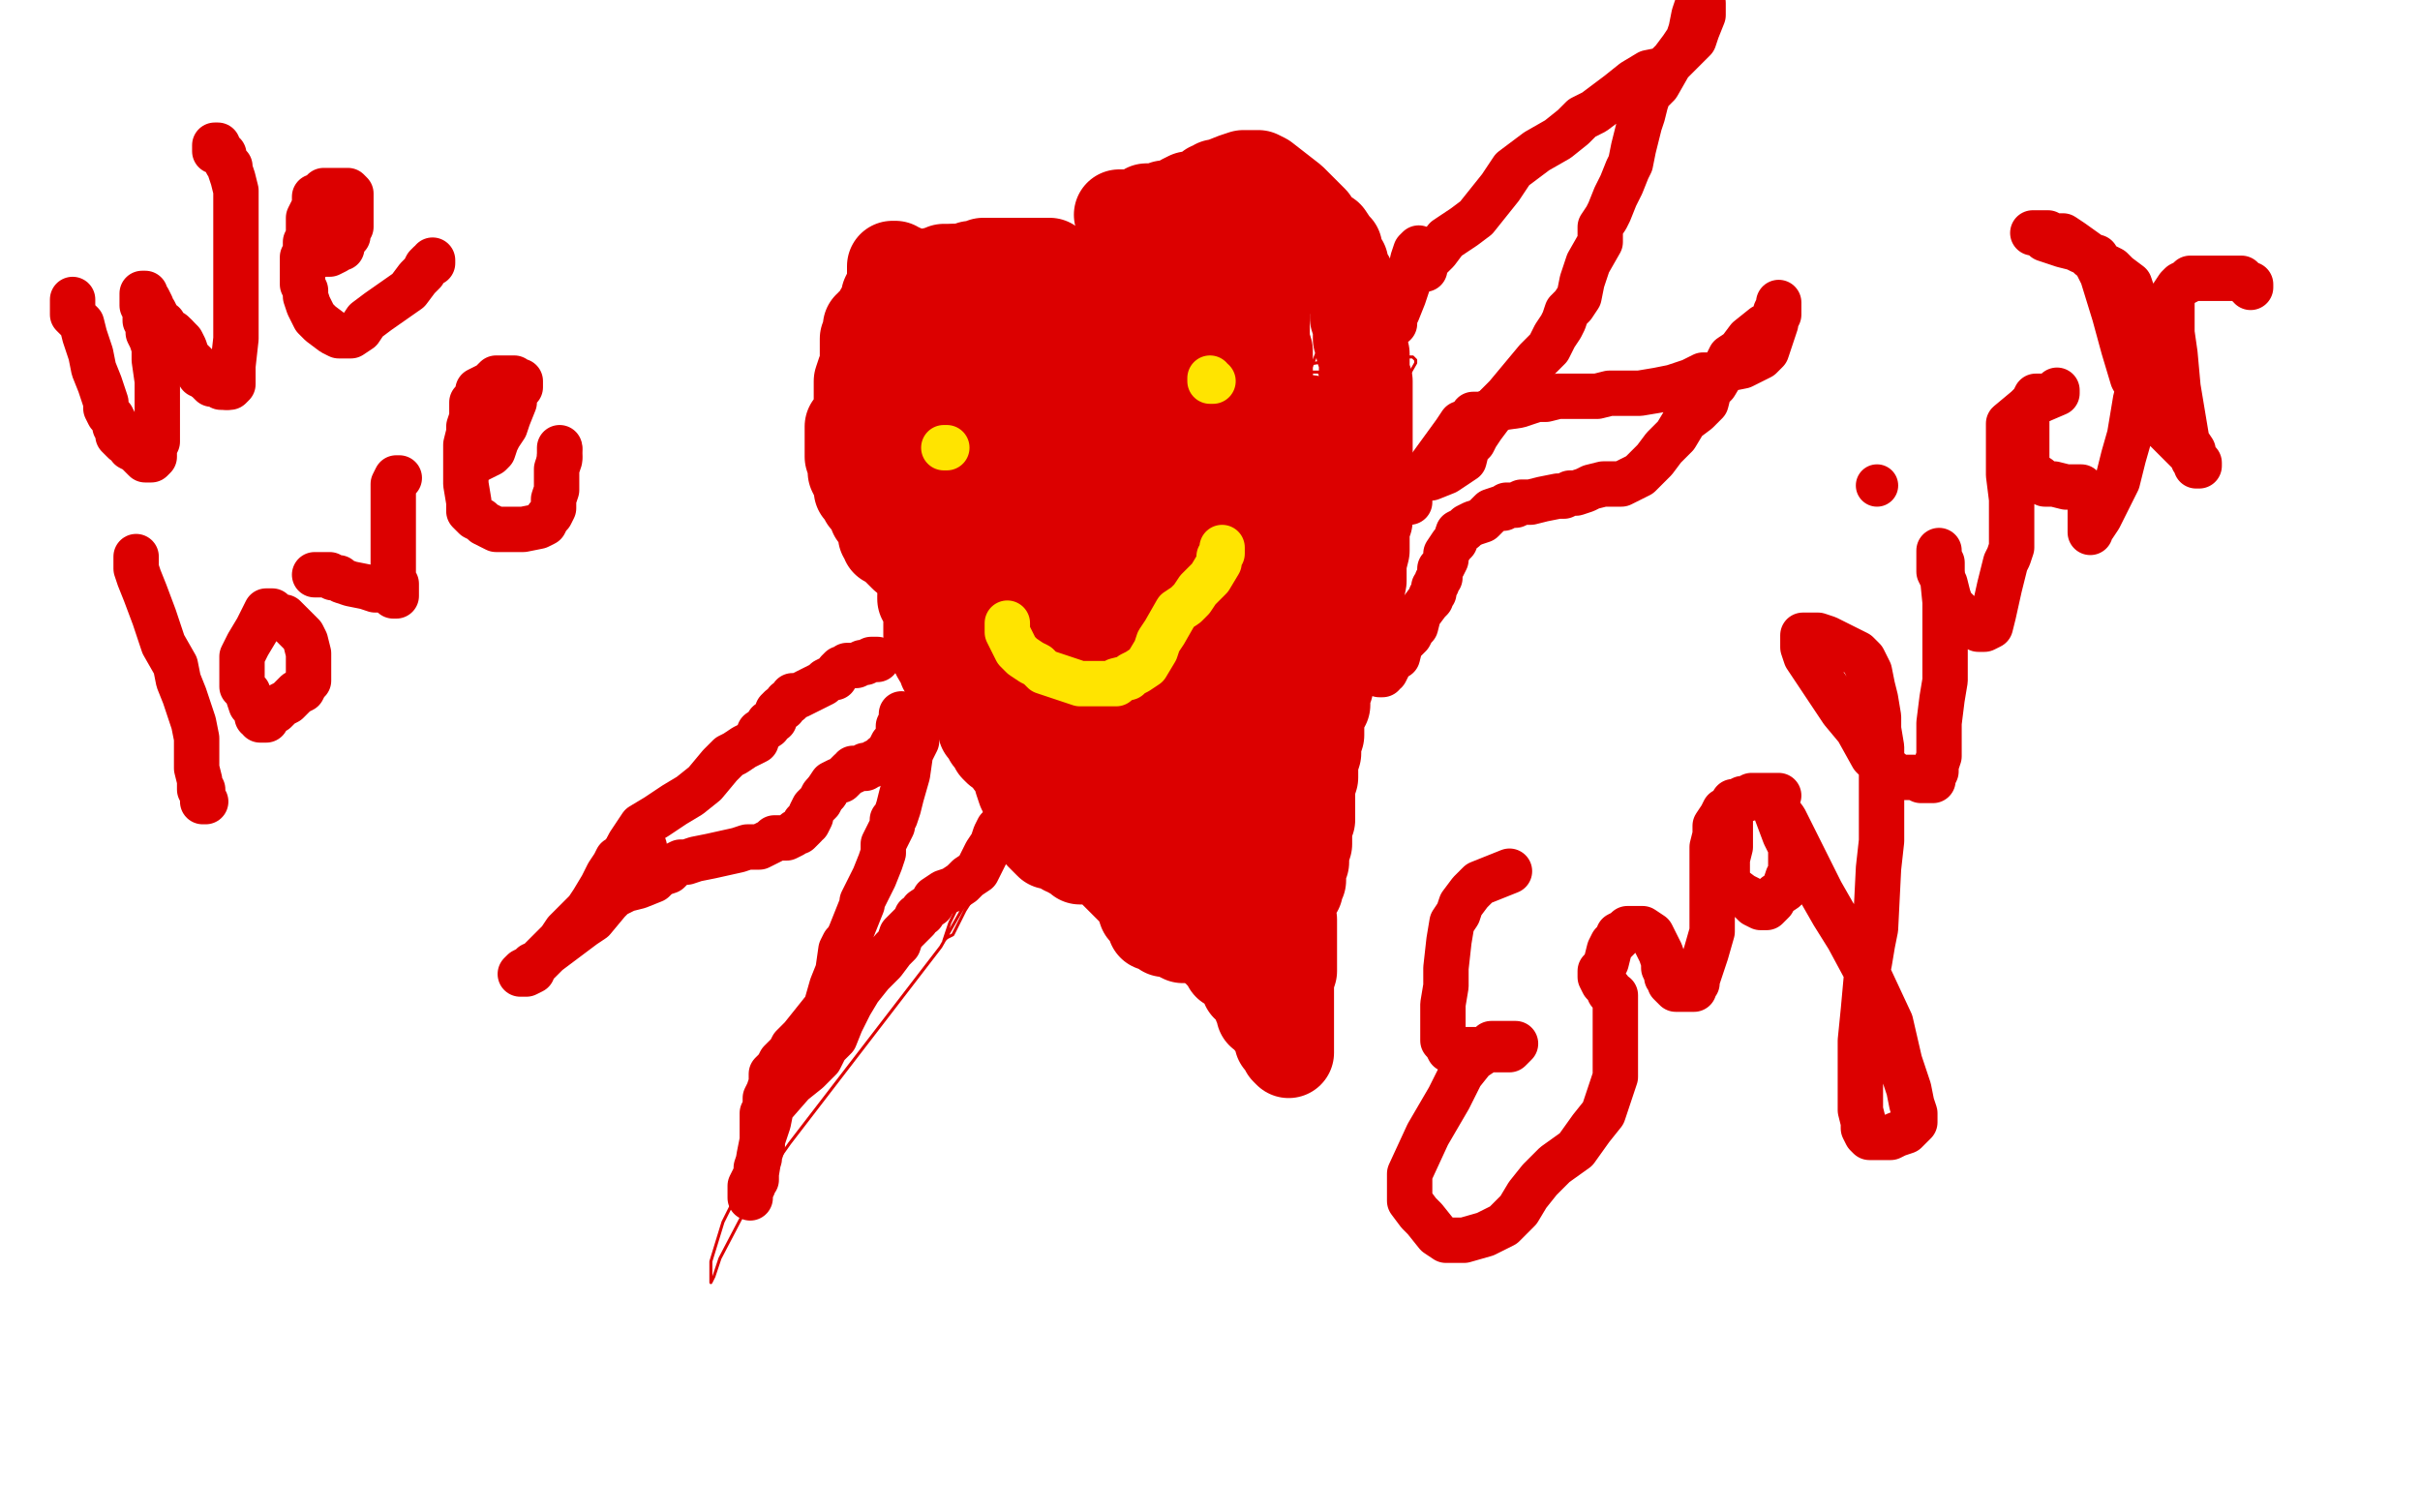 <?xml version="1.0" standalone="no"?>
<!DOCTYPE svg PUBLIC "-//W3C//DTD SVG 1.1//EN"
"http://www.w3.org/Graphics/SVG/1.1/DTD/svg11.dtd">

<svg width="800" height="500" version="1.1" xmlns="http://www.w3.org/2000/svg" xmlns:xlink="http://www.w3.org/1999/xlink" style="stroke-antialiasing: false"><desc>This SVG has been created on https://colorillo.com/</desc><rect x='0' y='0' width='800' height='500' style='fill: rgb(255,255,255); stroke-width:0' /><polyline points="359,123 359,122 359,122 359,121 359,121 357,120 357,120 356,117 356,117 354,114 354,114 353,110 353,110 352,107 352,107 350,105 350,105 350,104 350,104 348,99 347,99 346,98 344,98 342,97 341,97 339,96 337,95 336,95 334,95 333,95 331,94 330,94 329,94 325,94 324,94 322,94 320,94 318,94 317,95 316,95 315,95 315,96 314,97 313,98 312,100 310,102 310,105 309,108 308,112 306,119 306,121 306,122 305,124 305,126 304,127 304,128 304,130 304,132 304,133 304,135 304,139 304,142 304,144 304,147 304,149 304,150 304,153 304,154 305,155 305,157 308,158 309,160 312,162 313,164 314,165 315,167 317,168 317,169 318,170 319,172 320,173 320,174 322,177 323,178 324,180 326,181 327,183 328,184 330,185 331,186 332,187 333,188 334,189 334,191 336,191 337,193 337,195 339,196 340,199 340,201 341,202 342,203 342,204 343,206 344,207 345,208 345,209 346,210 347,212 348,214 349,215 349,216 349,217 350,217 351,218 352,219 352,220 354,221 355,223 356,224 356,226 357,229 358,230 359,231 359,233 360,234 361,235 361,236 362,237" style="fill: none; stroke: #dc0000; stroke-width: 30; stroke-linejoin: round; stroke-linecap: round; stroke-antialiasing: false; stroke-antialias: 0; opacity: 1.0"/>
<polyline points="362,129 362,128 362,128 362,127 362,127 362,126 362,126 363,124 363,124 364,121 364,121 365,115 365,115 367,108 367,108 368,104 368,104 369,100 371,99 372,97 374,96 375,95 377,95 379,94 381,92 382,92 383,91 384,91 384,90 385,90 386,90 387,89 390,89 392,89 395,89 397,89 398,89 399,90 400,90 401,90 403,91 404,92 405,92 407,93 408,94 410,94 410,96 411,96 411,97 411,98 412,100 412,102 413,104 413,106 414,108 414,110 414,112 414,113 415,115 415,117 415,118 415,119 415,123 415,128 415,136 415,143 415,146 415,149 415,150 415,151 415,153 414,154 414,155 413,158 413,159 413,160 413,163 412,165 411,170 410,178 409,187 407,193 405,197 402,202 400,207 398,211 398,215 397,218 396,220 394,224 393,230 392,233 391,235 390,236 389,237 389,238 388,238 387,239 387,240 387,241 386,243 386,244 386,245 386,246 386,247 386,248 386,249 386,250 384,252 384,253 383,253 382,251 380,249 378,246 375,242 372,239 370,232 368,229 365,218 363,211 362,204 360,197 358,191 355,185 352,179 351,176 350,173 348,168 347,164 347,158 347,152 346,148 345,145 344,142 343,140 343,139 341,137 340,136 339,136 339,134 339,133 338,133 338,132 338,131 337,131 336,130 335,126 334,124 333,121 333,120 332,120 331,120 331,123 331,127 331,131 331,134 331,136 331,138 331,140 331,142 331,145 331,151 332,157 333,163 335,166 336,169 336,171 337,171 338,172 340,173 341,173 342,174 345,175 347,176 355,178 360,180 363,181 365,183 367,183 368,183 369,183 370,183 371,182 371,181 372,181 372,180 372,179 372,178 373,178 373,176 374,173 374,171 374,168 374,165 374,161 373,158 373,156 372,155 372,153 372,151 372,149 372,148 372,146 372,144 372,142 372,141 373,135 376,129 378,124 381,122 382,120 383,119 384,118 384,117 385,116 386,116 387,116 388,116 388,115 389,115 389,116 390,117 390,118 390,120 390,124 390,128 390,132 390,138 390,141 390,142 390,144 390,145 390,146 390,148 390,151 390,155 390,160 390,163 390,166 390,171 390,174 390,177 389,180 389,194 387,209 387,210 386,212 386,215 385,218 384,220 383,222 383,223 382,224 382,226 382,227 381,228 381,229 381,230 381,234 381,238 381,241 381,242 381,244 381,245 381,246 381,247 380,247 379,247 375,247 373,247 372,247 370,247 369,247 367,247 366,247 365,247 364,247 363,247 364,247 365,247 365,248 367,249 368,249 370,249 370,250 371,250 372,250 374,250 375,250 376,251 376,253 376,254 376,255 376,257 377,258 377,259 377,260 378,261 379,262 379,263 380,263 380,264 380,265 380,264 380,263 378,257 375,250 370,238 368,233 366,230 366,229 365,228 364,226 364,224 363,223 363,222 356,215 355,214 352,211 350,210 350,209 349,208 348,207 348,206 348,205 347,205 346,205 346,204 344,203 343,202 342,202 340,199 338,198 335,195 335,194 334,193 333,192 332,192 331,191 330,190 330,189 329,189 329,187 329,185 329,183 330,180" style="fill: none; stroke: #dc0000; stroke-width: 30; stroke-linejoin: round; stroke-linecap: round; stroke-antialiasing: false; stroke-antialias: 0; opacity: 1.0"/>
<polyline points="292,145 292,144 292,144 292,143 292,143 292,142 292,142 292,141 292,141 292,140 292,140 292,139 292,139 292,137 291,137 291,136 291,135 291,134 291,133 291,132 290,131 290,130 290,129 290,128 290,127 290,126 290,125 290,124 290,123 290,122 290,121 290,120 290,119 290,118 290,117 290,116 290,115 290,114 291,114 291,113 291,112 291,111 291,110 291,108 291,107 292,105 292,104 293,103 293,102 294,101 294,100 295,100 296,99 296,98 297,98 298,98 299,97 300,97 300,96 301,95 302,95 303,94 304,93 305,93 305,92 306,92 306,91 307,91 308,91 309,90 310,90 311,90 312,90 312,89 313,89 314,89 315,89 317,89 318,90 319,91 320,92 321,92 321,93 322,94 322,95 323,95 324,96 325,96 325,97 326,97 327,97 328,97 329,98 330,98 331,98 332,99 333,99 334,99 334,100 335,101 336,101 336,102 337,102 337,103 339,104 342,106 344,108 348,110 348,111 348,112 349,112 350,113 351,113 352,114 354,115 355,115 358,117 359,118 360,120 360,121" style="fill: none; stroke: #dc0000; stroke-width: 30; stroke-linejoin: round; stroke-linecap: round; stroke-antialiasing: false; stroke-antialias: 0; opacity: 1.0"/>
<polyline points="365,91 366,91 366,91 366,90 367,89 368,88 369,88 369,87 369,86 370,85 370,84 371,83 372,81 372,80 372,79 373,79 373,77 374,77 375,76 376,76 377,74 378,74 379,73 380,72 381,72 381,71 382,71 383,70 384,69 385,69 387,69 388,69 389,69 391,69 392,69 393,69 394,69 395,69 396,69 397,69 398,69 399,69 400,69 402,69 404,69 405,69 406,70 407,70 408,71 409,71 409,72 409,73 410,73 410,74 410,75 411,76 411,77 412,79 412,81 413,82 413,83 414,85 415,86 415,87 416,88 417,89 417,90 417,91 418,92 418,93 418,94 418,95 418,97 418,98 418,99 418,102 418,105 418,106 418,108 418,109 418,111 418,112 418,113" style="fill: none; stroke: #dc0000; stroke-width: 30; stroke-linejoin: round; stroke-linecap: round; stroke-antialiasing: false; stroke-antialias: 0; opacity: 1.0"/>
<polyline points="419,124 419,129 419,130 419,134 419,135 419,137 419,141 418,143" style="fill: none; stroke: #dc0000; stroke-width: 30; stroke-linejoin: round; stroke-linecap: round; stroke-antialiasing: false; stroke-antialias: 0; opacity: 1.0"/>
<polyline points="418,113 418,114 418,115 419,116 419,117 419,118 419,120 419,122 419,124" style="fill: none; stroke: #dc0000; stroke-width: 30; stroke-linejoin: round; stroke-linecap: round; stroke-antialiasing: false; stroke-antialias: 0; opacity: 1.0"/>
<polyline points="418,143 418,148 417,158 416,166 415,174 415,183" style="fill: none; stroke: #dc0000; stroke-width: 30; stroke-linejoin: round; stroke-linecap: round; stroke-antialiasing: false; stroke-antialias: 0; opacity: 1.0"/>
<polyline points="281,141 281,142 281,142 281,143 281,143 281,144 281,144 281,146 281,146 281,149 281,149 281,151 281,151 282,154 282,154 282,155 282,156 283,158 284,160 284,162 285,162 285,163 286,165 287,165 289,167 289,170 290,171 291,173 292,175 292,176 292,177 293,178 293,179 294,179 295,180 296,181 297,182 298,183 299,184 300,184 301,185 302,186 303,188 305,189 306,192 307,197 311,204 315,212 321,218 329,225 334,230 338,236 342,243 346,248 348,254 351,263 352,263 353,263 354,263 355,263 356,263 358,263 359,264 360,265 362,266 363,267 363,268 364,268 365,269 366,269 367,269 369,270 370,271 371,271 371,272 372,272 372,273 372,274 373,274 373,275 373,276 373,277 374,279 375,280 376,281 376,282 376,284 377,285 377,286 379,286 379,287 380,285 381,282 381,280 382,275 383,272 384,269 385,266 387,253 388,242 390,232 391,224 392,218 392,215 393,213 394,210 395,209 395,207 396,202 399,196 399,191 402,187 404,182 406,179 407,175 408,173 410,172 410,170 411,169 411,168 412,167 412,166 412,165 413,164 413,163 413,164 413,165 413,166 413,167 413,170 413,173 413,177 413,185 413,188 413,191 413,193 413,195 413,196 413,198 413,201 413,204 413,208 412,214 412,217 411,219 410,222 409,226 408,227 408,229 407,230 405,232 404,232 404,234 403,234 402,235 400,238 399,241 397,245 397,246 396,248 396,250 395,251 394,252 394,253 394,254 393,256 392,257 392,259 392,260 392,261 391,262 391,264 391,266 391,267 391,269 391,270 391,271 391,272 391,275 391,277 391,278 391,279 391,280 391,281 391,282 391,283 390,283 389,283 388,283 388,282 388,280 388,277 387,273 386,266 386,263 383,245 382,236 381,227 380,222 379,219 379,215 378,213 377,212 376,209 376,208 374,204 369,194 367,188 364,182 361,175 359,173 357,171 357,169 355,168 354,166 352,163 351,160 349,154 346,148 341,141 338,135 336,130 334,127 333,125 332,124 331,123 330,122 329,120 328,120 327,118 326,117 324,116 321,114 318,112 314,109 310,104 306,99 303,94 301,91 298,89 297,89 296,88 295,88 295,89 295,90 295,92 295,93 295,94 294,96 293,98 293,99 292,102 291,103 291,104 290,105 289,106 289,107 288,107 288,108 287,108 287,109 287,110 287,111 286,112 286,115 286,117 286,119 286,121 285,123 284,126 284,128 284,129 284,131 284,132 284,134 285,136 285,139 285,140 285,142 286,143 286,144 287,145 287,146 287,147 287,148 288,149 289,150 289,151 289,152 289,153 289,154" style="fill: none; stroke: #dc0000; stroke-width: 30; stroke-linejoin: round; stroke-linecap: round; stroke-antialiasing: false; stroke-antialias: 0; opacity: 1.0"/>
<polyline points="342,257 342,258 342,258 343,259 343,259 345,260 345,260 346,260 346,260 347,261 347,261 348,262 348,262 349,263 349,263 349,264 350,266 351,268 352,269 353,270 353,272 354,273 355,274 356,275 356,276 357,276 358,277 359,277 359,278 360,278 361,280 362,280 362,281 363,281 363,282 364,283 365,284 367,287 369,289 370,290 372,292 373,293 376,296 377,298 378,301 379,302 380,303 381,305 381,306 382,306 385,308 387,308 389,309 391,310 392,310 393,310 393,309 393,307 393,291 393,276 393,273 393,270 393,267 393,264 393,252 393,245 394,238 394,236 395,233 395,231 396,228 397,224 398,218 399,211 399,204 400,198 401,194 401,191 401,188 402,187 402,186 403,184 406,176 406,173 408,168 409,162 410,160 410,159 410,158 410,159 410,160 409,162 407,166 405,171 404,175 402,180 401,186 401,193 400,201 400,208 400,215 400,220 400,223 400,227 399,229 399,231 399,234 398,236 398,238 398,241 397,248 396,255 395,261 394,267 394,268 393,269 388,271 383,273 381,274 379,275 376,276 375,276 373,276 371,276 366,274 360,271 358,269 357,267 355,265 354,263 352,259 349,252 347,247 344,241 340,236 338,234 336,232 335,230 334,230 333,228 333,227 332,226 331,226 331,225 330,224 330,223 328,222 326,221 322,217 320,215 318,214 315,210 311,203 309,200 308,199 306,198 305,197 305,198 307,201 307,203 307,205 307,207 307,210 308,213 309,215 310,217 312,220 312,221 314,221 314,223 316,223 316,224 317,224 318,225 319,226 320,226 320,227 321,228 322,229 322,230 322,231 323,234 324,235 325,237 325,239 325,241 326,242 327,244 328,245 329,247 330,248 332,249 334,252 335,253 337,256 337,258 338,261 339,263 340,266 340,269 342,273 343,274 344,276 345,277 347,279 348,279 351,280 352,281 353,281 354,282 355,282 356,282 356,283 357,283 357,284 358,284 359,284 360,284 362,284 365,284 366,284 364,284 363,284 362,284 361,283 360,283" style="fill: none; stroke: #dc0000; stroke-width: 30; stroke-linejoin: round; stroke-linecap: round; stroke-antialiasing: false; stroke-antialias: 0; opacity: 1.0"/>
<polyline points="370,71 372,71 372,71 373,71 373,71 374,71 374,71 376,71 376,71 377,71 377,71 378,70 378,70 379,70 379,70 379,69 379,69 380,69 382,69 383,69 384,69 385,68 386,68 387,68 388,68 389,68 390,67 391,67 391,66 393,65 394,65 395,65 396,65 397,64 398,64 399,63 400,62 401,62 402,61 403,61 408,59 411,58 412,58 416,58 418,59 427,66 431,70 434,73 436,76 439,78 441,81 442,82 442,83 441,84 441,85 442,85 442,86 444,87 444,89 445,91 446,92 446,95 447,98 448,102 448,105 449,108 449,110 449,111 449,112 450,113 450,115 450,116 451,117 451,119 451,121 451,122 451,124 452,126 452,129 452,133 452,135 452,136 452,138 452,140 452,141 452,142 452,143 452,144 452,145 452,148 452,150 452,152 452,155 452,159 452,162 452,164 452,166 452,168 452,170 452,172 451,173 451,175 451,177 451,180 451,182 450,186 450,192 449,197 448,203 446,208 445,210 444,211 444,213 443,213 442,214 442,215 441,215 441,216 441,217 441,220 440,224 439,226 439,227 438,229 438,230 438,231 438,233 437,234 436,236 436,238 436,240 436,243 435,246 435,249 434,252 434,255 434,257 433,260 433,261 433,263 433,264 433,265 433,266 433,269 433,271 432,273 432,274 432,276 432,279 431,282 431,285 430,287 430,289 430,290 430,291 429,292 429,293 429,294 428,295 427,295 427,296 427,297 426,298 426,299 426,300 426,301 426,302 426,303 426,304 427,304 427,305 427,307 427,308 427,311 427,317 427,321 426,324 426,326 426,328 426,330 426,331 426,332 426,333 426,334 426,336 426,339 426,341 426,343 426,345 426,346 426,347 426,348 425,347 425,346 425,345 423,344 423,342 421,339 420,338 419,336 417,335 417,334 416,332 415,329 414,327 412,326 412,324 409,321 408,320 407,319 406,319 405,317 404,316 403,315 403,313 401,311 400,310 399,309 398,308 398,307 399,307 401,308 403,309 405,311 408,313 409,315 412,318 413,320 414,322 415,322 415,320 415,318 415,315 415,311 415,308 415,304 414,299 414,291 414,279 414,268 414,260 414,254 414,250 414,246 414,241 414,238 415,233 415,229 416,224 417,220 418,217 419,213 420,211 422,209 423,206 426,198 430,188 433,176 434,169 435,163 436,160 437,157 438,154 438,151 439,149 440,148 441,146 442,146 442,145 443,145 443,144 444,143 444,142 444,141 443,141 442,141 440,141 439,141 438,141 437,141 436,141 435,141 434,140 433,140 433,139 433,141 433,142 433,143 434,143 433,143 431,142 428,140 424,139 419,138" style="fill: none; stroke: #dc0000; stroke-width: 30; stroke-linejoin: round; stroke-linecap: round; stroke-antialiasing: false; stroke-antialias: 0; opacity: 1.0"/>
<polyline points="347,88 347,87 347,87 346,87 346,87 345,87 345,87 343,87 343,87 342,87 342,87 341,87 340,87 339,87 338,87 337,87 336,87 335,87 334,87 333,87 332,87 331,87 330,87 329,87 328,87 327,87 326,87 325,87 324,88 323,88 322,88 321,88 320,89 319,89 318,89 317,89 316,89 316,90 315,91 314,91 313,91 313,92" style="fill: none; stroke: #dc0000; stroke-width: 30; stroke-linejoin: round; stroke-linecap: round; stroke-antialiasing: false; stroke-antialias: 0; opacity: 1.0"/>
<polyline points="334,217 334,213 334,213 338,206 338,206 354,186 354,186 374,156 374,156 397,137 397,137 416,126 416,126 429,121 429,121 441,119 441,119 453,118 453,118 462,118 466,118 467,118 468,119 468,120 464,127 450,145 435,165 425,175 409,187 393,201 376,228 355,257 338,277 326,290 319,301 315,309 313,310 312,311 314,305 371,188 376,178 386,165 405,137 421,114 429,103 436,96 445,90 448,89 449,88 446,93 440,105 434,120 430,130 425,139 420,144 416,150 412,155 410,158 408,162 406,163 409,159 415,153 421,145 425,135 429,128 432,123 434,123 436,123 437,125 438,129 438,133 438,137 435,142 430,148 417,162 392,201 369,234 336,269 311,313 261,378 249,395 238,416 236,422 235,424 235,423 235,422 235,419 235,417 239,404 243,396 250,383 259,362 275,321 282,301 291,270 299,240 310,219 316,210 320,204 321,202 318,202 314,202 308,204 301,208 290,214 276,223 264,238 251,251 231,265 220,273 212,279 206,280 203,282 201,282 200,282" style="fill: none; stroke: #dc0000; stroke-width: 1; stroke-linejoin: round; stroke-linecap: round; stroke-antialiasing: false; stroke-antialias: 0; opacity: 1.0"/>
<polyline points="213,280 212,280 212,280 211,280 211,280 210,280 210,280 208,280 208,280 207,281 207,281 206,283 204,284 203,286 201,289 199,293 196,298 194,301 190,305 187,308 185,311 183,313 182,314 181,315 180,316 179,317 178,318 177,319 176,319 175,320 173,321 172,322 173,322 174,322 176,321 176,320 178,318 179,317 181,315 193,306 196,304 201,298 203,296 207,294 211,293 216,291 218,289 221,288 223,286 225,285 227,285 230,284 235,283 244,281 247,280 249,280 251,280 255,278 256,277 259,277 260,277 262,276 263,275 264,275 265,274 266,273 266,272 267,272 268,270 268,269 269,267 271,265 272,263 273,262" style="fill: none; stroke: #dc0000; stroke-width: 15; stroke-linejoin: round; stroke-linecap: round; stroke-antialiasing: false; stroke-antialias: 0; opacity: 1.0"/>
<polyline points="273,262 275,259 277,258 278,258 280,256 281,255 282,255 282,254 283,254 284,254 285,254 286,254 286,253 287,253 288,253 289,252 291,251 292,251 292,250 293,250 294,248 295,246 296,245 297,244 297,243 297,241 297,240 298,238 298,237 298,236" style="fill: none; stroke: #dc0000; stroke-width: 15; stroke-linejoin: round; stroke-linecap: round; stroke-antialiasing: false; stroke-antialias: 0; opacity: 1.0"/>
<polyline points="207,282 207,281 207,281 208,279 208,279 210,276 210,276 212,273 212,273 217,270 217,270 223,266 223,266 228,263 228,263 233,259 233,259 238,253 241,250 243,249 246,247 250,245 251,242 254,240 254,239 256,238 256,237 257,236 257,235 258,234 259,234 260,232 261,232 262,230 264,230 266,229 270,227 272,226 273,225 275,224 276,224 277,222 278,221 279,221 280,220 282,220 283,220 285,219 286,219 288,218 289,218 290,218" style="fill: none; stroke: #dc0000; stroke-width: 15; stroke-linejoin: round; stroke-linecap: round; stroke-antialiasing: false; stroke-antialias: 0; opacity: 1.0"/>
<polyline points="303,241 303,243 303,243 303,245 303,245 301,249 301,249 300,256 300,256 298,263 298,263 297,267 297,267 296,270 296,270 295,271 295,271 295,273 295,273 294,275 293,277 292,279 292,282 291,285 289,290 286,296 285,298 285,299 283,304 281,309 280,311 279,312 278,314 277,321 275,326 273,333 269,338 265,343 262,346 261,348 258,351 257,353 255,355 255,358 254,361 253,363 253,366 252,368 252,371 252,374 252,377 252,379 251,382 251,383 250,386 250,388 250,389 250,390 249,391 249,392 248,394 248,396 248,395 248,392 250,388 251,382 252,377 254,371 255,366 262,358 267,354 271,350 273,346 276,343 278,338 281,332 284,327 288,322 292,318 295,314 297,312 298,309 300,307 301,306 303,304 303,303 305,302 305,301 308,299 309,297 312,295 315,294 318,292 320,290 323,288 326,282 328,279 329,276 330,274 332,273 332,272 332,271" style="fill: none; stroke: #dc0000; stroke-width: 15; stroke-linejoin: round; stroke-linecap: round; stroke-antialiasing: false; stroke-antialias: 0; opacity: 1.0"/>
<polyline points="471,89 471,88 471,88 472,86 475,83 478,79 484,75 488,72 492,67 496,62 500,56 508,50 515,46 520,42 523,39 527,37 531,34 535,31 540,27 545,24 550,23 553,20 556,16 558,13 559,10 560,5 561,2 562,0 563,1 563,2 563,5 561,10 560,13 552,21 548,28 545,31 544,34 543,38 542,41 541,45 540,49 539,54 538,56 536,61 534,65 532,70 531,72 529,75 529,80 525,87 523,93 522,98 520,101 518,103 517,106 516,108 514,111 512,115 508,119 503,125 498,131 495,134 493,137 490,141 488,144 487,146 485,148 484,152 481,154 478,156 473,158 470,158 465,159 461,160" style="fill: none; stroke: #dc0000; stroke-width: 15; stroke-linejoin: round; stroke-linecap: round; stroke-antialiasing: false; stroke-antialias: 0; opacity: 1.0"/>
<polyline points="469,82 468,83 468,83 467,86 467,86 466,92 466,92 464,98 464,98 462,103 462,103 461,105 461,105 461,106 461,106 461,107" style="fill: none; stroke: #dc0000; stroke-width: 15; stroke-linejoin: round; stroke-linecap: round; stroke-antialiasing: false; stroke-antialias: 0; opacity: 1.0"/>
<polyline points="466,166 466,164 466,164 466,162 466,162 469,159 469,159 473,154 473,154 481,143 481,143 483,140 483,140 486,139 486,139 487,137 487,137 490,137 495,135 502,134 508,132 511,132 515,131 521,131 528,131 532,130 536,130 539,130 542,130 548,129 553,128 559,126 563,124 566,124 571,122 576,121 580,119 582,118 583,117 584,116 585,113 586,110 587,107 587,103 588,101 588,100 588,101 588,102 588,104 587,106 583,108 578,112 575,116 572,118 570,122 567,127 565,129 564,133 561,136 557,139 554,144 550,148 547,152 544,155 542,157 540,158 538,159 536,160 533,160 530,160 526,161 524,162 521,163 519,163 517,164 515,164 510,165 506,166 503,166 501,167 498,167 497,168 496,168 493,169 492,170 490,172 487,173 485,174 484,175 482,176 481,179 480,180 478,183 478,185 477,187 476,188 476,191 475,192 475,193 474,194 474,195 474,196 473,197 473,198 472,199 469,203 468,207 467,208 466,210 465,211 463,213 462,217 460,218 459,220 458,222 457,222 457,223 456,223" style="fill: none; stroke: #dc0000; stroke-width: 15; stroke-linejoin: round; stroke-linecap: round; stroke-antialiasing: false; stroke-antialias: 0; opacity: 1.0"/>
<polyline points="24,99 24,101 24,101 24,102 24,102 24,104 24,104 25,105 25,105 27,107 27,107 28,111 28,111 30,117 30,117 31,122 31,122 33,127 34,130 35,133 35,135 36,137 37,138 38,140 38,141 39,142 39,143 39,144 41,146 43,147 43,148 45,149 46,150 48,152 49,152 50,152 51,151 51,148 52,146 52,144 52,143 52,140 52,138 52,136 52,132 52,126 51,119 51,115 50,112 49,110 49,108 49,107 48,106 48,104 48,103 48,102 47,101 47,100 47,99 47,98 47,97 48,97 48,98 49,99 50,101 50,102 51,103 52,105 52,106 53,107 54,107 54,108 55,109 57,110 58,111" style="fill: none; stroke: #dc0000; stroke-width: 15; stroke-linejoin: round; stroke-linecap: round; stroke-antialiasing: false; stroke-antialias: 0; opacity: 1.0"/>
<polyline points="68,124 69,126 70,127 71,127 72,127 73,128 74,128 75,128" style="fill: none; stroke: #dc0000; stroke-width: 15; stroke-linejoin: round; stroke-linecap: round; stroke-antialiasing: false; stroke-antialias: 0; opacity: 1.0"/>
<polyline points="58,111 59,112 60,113 61,115 62,118 64,120 66,122 66,124 68,124" style="fill: none; stroke: #dc0000; stroke-width: 15; stroke-linejoin: round; stroke-linecap: round; stroke-antialiasing: false; stroke-antialias: 0; opacity: 1.0"/>
<polyline points="75,128 76,128 77,127 77,124 77,121 78,112 78,107 78,102 78,96 78,90 78,81 78,73 78,68 78,63 77,59 76,56 76,55 75,54 74,52 74,51 72,50 72,48 71,48 71,49 71,50" style="fill: none; stroke: #dc0000; stroke-width: 15; stroke-linejoin: round; stroke-linecap: round; stroke-antialiasing: false; stroke-antialias: 0; opacity: 1.0"/>
<polyline points="100,86 101,86 101,86 102,85 102,85 103,85 103,85 104,85 104,85 104,84 104,84 106,84 106,84 108,84 108,84 109,84 109,84 111,83 112,82 113,82 113,80 114,79 115,78 115,76 116,75 116,74 116,73 116,72 116,70 116,68 116,67 116,66 116,65 116,64 115,63 114,63 113,63 111,63 109,63 107,63 106,64 105,65 104,65 104,66 104,68 102,72 102,74 102,78 101,80 101,82 101,83 100,85 100,86 100,88 100,90 100,91 100,92 100,94 101,96 101,98 102,101 104,105 106,107 110,110 112,111 113,111 115,111 116,111 119,109 121,106 125,103 135,96 138,92 140,90 141,88 142,87 143,87 143,86" style="fill: none; stroke: #dc0000; stroke-width: 15; stroke-linejoin: round; stroke-linecap: round; stroke-antialiasing: false; stroke-antialias: 0; opacity: 1.0"/>
<polyline points="45,184 45,185 45,185 45,187 45,187 45,188 45,188 46,191 46,191 48,196 48,196 51,204 51,204 54,213 54,213 58,220 59,225 61,230 62,233 63,236 64,239 65,244 65,249 65,254 66,258 66,261 67,261 67,263 67,265 68,265" style="fill: none; stroke: #dc0000; stroke-width: 15; stroke-linejoin: round; stroke-linecap: round; stroke-antialiasing: false; stroke-antialias: 0; opacity: 1.0"/>
<polyline points="90,202 89,202 89,202 88,202 88,202 87,204 87,204 85,208 85,208 82,213 82,213 81,215 81,215 80,217 80,217 80,218 80,222 80,225 80,227 82,229 82,230 83,233 84,234 85,236 85,237 86,237 86,238 87,238 88,238 89,236 91,235 93,233 95,232 98,229 100,228 101,226 102,225 102,224 102,223 102,222 102,221 102,219 102,216 101,212 100,210 99,209 96,206 94,204 93,204 92,204 90,204 89,204 87,204" style="fill: none; stroke: #dc0000; stroke-width: 15; stroke-linejoin: round; stroke-linecap: round; stroke-antialiasing: false; stroke-antialias: 0; opacity: 1.0"/>
<polyline points="104,190 105,190 105,190 106,190 106,190 108,190 108,190 109,190 109,190 110,191 110,191 112,191 112,191 113,192 113,192 116,193 121,194 124,195 127,195 129,196 130,197 131,197 131,196 131,195 131,193 130,192 130,191 130,188 130,184 130,177 130,169 130,163 130,160 131,158 132,158" style="fill: none; stroke: #dc0000; stroke-width: 15; stroke-linejoin: round; stroke-linecap: round; stroke-antialiasing: false; stroke-antialias: 0; opacity: 1.0"/>
<polyline points="155,154 158,152 158,152 160,151 160,151 162,150 162,150 163,149 163,149 164,146 164,146 165,144 165,144 167,141 167,141 168,138 168,138 170,133 170,133 170,131 171,129 172,128 172,127 172,126 171,126 170,126 170,125 169,125 168,125 167,125 164,125 162,127 160,128 158,129 158,130 157,132 156,133 156,135 156,138 155,141 155,143 154,147 154,148 154,149 154,150 154,152 154,154 154,156 154,158 154,160 155,166 155,169 156,170 157,171 159,172 160,173 162,174 164,175 165,175 166,175 168,175 170,175 173,175 178,174 180,173 181,171 182,170 183,168 183,167 183,166 183,165 184,162 184,158 184,155 185,152 185,151" style="fill: none; stroke: #dc0000; stroke-width: 15; stroke-linejoin: round; stroke-linecap: round; stroke-antialiasing: false; stroke-antialias: 0; opacity: 1.0"/>
<circle cx="185.5" cy="148.5" r="7" style="fill: #dc0000; stroke-antialiasing: false; stroke-antialias: 0; opacity: 1.0"/>
<polyline points="185,151 185,150 185,149 185,148" style="fill: none; stroke: #dc0000; stroke-width: 15; stroke-linejoin: round; stroke-linecap: round; stroke-antialiasing: false; stroke-antialias: 0; opacity: 1.0"/>
<polyline points="499,288 494,290 494,290 489,292 489,292 486,295 486,295 483,299 483,299 482,302 482,302 480,305 480,305 479,311 479,311 478,320 478,320 478,326 478,326 477,332 477,336 477,339 477,342 477,344 478,345 479,347 480,347 484,347 490,347 496,347 499,347 500,346 501,345 497,345 493,345 490,348 487,350 483,355 479,363 472,375 466,388 466,391 466,394 466,397 469,401 471,403 475,408 478,410 480,410 484,410 491,408 497,405 502,400 505,395 509,390 514,385 521,380 526,373 530,368 533,359 534,356 534,352 534,348 534,343 534,339 534,335 534,332 534,329 533,329 532,328 532,327 531,326 530,325 529,323 529,322 529,321 530,321 530,320 531,318 532,314 533,312 535,310 535,309 537,308 538,307 539,307 541,307 543,307 546,309 547,311 548,313 549,315 550,318 550,319 550,320 551,322 551,323 552,324 552,325 553,326 554,327 555,327 556,327 557,327 558,327 559,327 560,327 560,326 561,325 561,324 562,321 564,315 566,308 566,305 566,303 566,301 566,300 566,298 566,296 566,290 566,287 566,283 566,280 567,276 567,273 569,270 570,268 573,267 574,265 576,264 578,264 579,263 581,263 584,263 586,263 587,263 588,263 587,263 585,263 583,263 582,263 580,263 578,264 575,265 574,265 573,265 573,266 572,267 572,270 572,280 571,284 571,287 571,290 571,292 572,293 576,296 578,297 580,299 582,300 583,300 584,300 586,298 587,296 590,294 590,293 591,290 592,289 592,287 592,285 592,280 590,276 587,268 586,265 585,264 585,265 587,267 590,271 593,277 596,283 599,289 602,295 606,302 611,310 618,323 625,338 628,351 631,360 632,365 633,368 633,369 633,371 630,374 627,375 625,376 622,376 621,376 619,376 618,376 617,375 616,373 616,371 615,367 615,344 616,334 617,323 618,318 619,312 620,307 621,287 622,278 622,270 622,263 622,252 622,247 621,241 621,237 620,231 619,227 618,222 617,220 616,218 614,216 612,215 606,212 604,211 601,210 600,210 599,210 598,210 597,210 596,210 596,211 596,214 597,217 605,229 609,235 614,241 619,250 622,253 625,255 626,256 628,257 631,257 633,257 635,258 636,258 638,258 639,258 639,257 640,255 640,253 641,250 641,246 641,239 642,231 643,225 643,223 643,217 643,213 643,208 643,207 643,206 643,203 643,199 642,189 642,186 641,184 641,183 641,182 641,183 641,184 641,185 641,186 641,187 641,188 641,189 642,191 643,193 644,197 645,200 647,202 647,203 649,205 650,206 653,207 654,208 655,208 656,208 658,207 659,203 661,194 663,186 664,184 665,181 665,180 665,179 665,175 665,172 665,165 664,157 664,150 664,142 664,140 670,135 673,133 680,130 680,129 680,130 676,131 673,131 672,133 670,135 670,139 670,144 670,147 670,150 670,152 670,154 671,156 674,158 676,160 679,160 683,161 684,161 685,161 686,161 688,161 688,162 689,162 689,163 690,164 691,165 691,166 691,167 691,168 691,170 691,171 691,172 691,173 691,174 691,175 691,176 691,175 692,174 694,171 700,159 702,151 704,144 705,138 706,132 707,129 707,126 707,121 707,116 707,107 707,104 707,100 705,97 704,94 700,91 698,89 694,87 693,85 691,85 689,83 688,83 686,82 682,81 679,80 676,79 675,78 673,77 672,77 673,77 674,77 676,77 677,77 678,78 680,78 682,78 685,80 692,85 695,91 699,104 702,115 705,125 710,134 714,140 719,145 722,148 725,151 726,153 726,154 727,154 727,153 725,152 725,149 723,146 722,140 720,128 719,117 718,110 718,104 718,100 718,98 720,95 721,94 723,93 724,92 725,92 726,92 727,92 729,92 730,92 731,92 732,92 733,92 735,92 737,92 739,92 741,92 742,93 743,94 744,94 744,95" style="fill: none; stroke: #dc0000; stroke-width: 15; stroke-linejoin: round; stroke-linecap: round; stroke-antialiasing: false; stroke-antialias: 0; opacity: 1.0"/>
<circle cx="620.5" cy="160.5" r="7" style="fill: #dc0000; stroke-antialiasing: false; stroke-antialias: 0; opacity: 1.0"/>
<polyline points="312,148 313,148 313,148" style="fill: none; stroke: #ffe400; stroke-width: 15; stroke-linejoin: round; stroke-linecap: round; stroke-antialiasing: false; stroke-antialias: 0; opacity: 1.0"/>
<polyline points="401,126 400,126 400,126 400,125 400,125" style="fill: none; stroke: #ffe400; stroke-width: 15; stroke-linejoin: round; stroke-linecap: round; stroke-antialiasing: false; stroke-antialias: 0; opacity: 1.0"/>
<polyline points="333,206 333,208 333,208 333,209 333,209 334,211 334,211 335,213 335,213 336,215 336,215 338,217 338,217 341,219 341,219 343,220 343,220 345,222 345,222 351,224 354,225 357,226 360,226 361,226 364,226 365,226 367,226 369,226 369,225 373,224 374,223 376,222 379,220 382,215 383,212 385,209 389,202 392,200 394,198 396,195 400,191 403,186 403,184 404,183 404,182 404,181" style="fill: none; stroke: #ffe400; stroke-width: 15; stroke-linejoin: round; stroke-linecap: round; stroke-antialiasing: false; stroke-antialias: 0; opacity: 1.0"/>
</svg>
